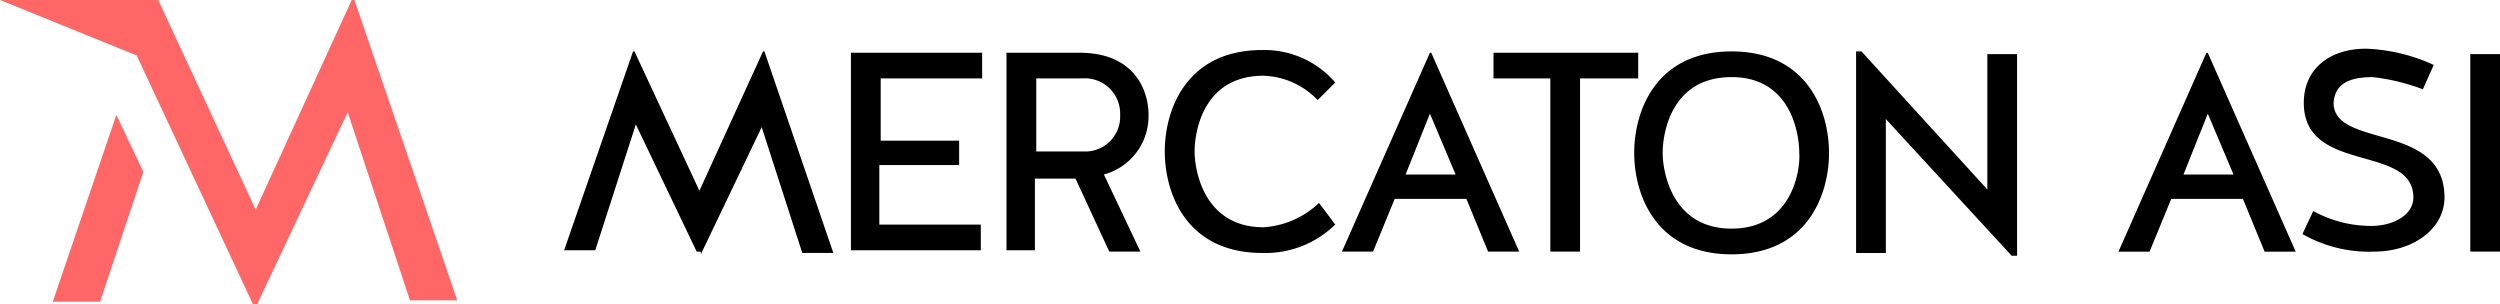 <svg xmlns="http://www.w3.org/2000/svg" width="210.333" height="25.609" viewBox="0 0 210.333 25.609"><defs><style>.a{fill:#f66;}.b{fill:#000;}</style></defs><g transform="translate(-0.1 -8.2)"><path class="a" d="M9.888,17.874,4.539,33.581H8.522l3.642-10.926ZM13.417,8.2H.1l11.5,4.666,9.788,20.942h.341l7.626-16.162,5.236,15.821H38.57L29.92,8.2h-.228L21.611,25.842Z" transform="translate(0)"></path><path class="b" d="M204.672,12.255h-2.5V28.873h2.5Zm-14,4.1c.114-1.707,1.48-2.163,3.3-2.163a17.523,17.523,0,0,1,4.211,1.024l.911-2.049A14.849,14.849,0,0,0,193.4,11.8c-3.073,0-5.236,1.707-5.236,4.553,0,6.032,9.219,3.415,9.219,7.967,0,1.48-1.707,2.39-3.528,2.39a10.089,10.089,0,0,1-4.894-1.252l-.911,1.935a11.3,11.3,0,0,0,6.032,1.48c3.3,0,5.918-1.935,5.918-4.553C200.005,17.946,190.672,20.222,190.672,16.353Zm-10.585.911,2.163,5.122h-4.211Zm4.78,11.609h2.618l-7.4-16.731h-.114l-7.4,16.731h2.618l1.821-4.439h6.032Zm-23.332-5.236L150.95,12.028h-.455V28.986H153V17.718h0l10.585,11.5h.455V12.255h-2.5V23.637Zm-21.511,3.3c-5.008,0-5.8-4.78-5.8-6.374s.683-6.374,5.8-6.374c5.008,0,5.691,4.78,5.691,6.374C145.829,22.157,145.032,26.938,140.024,26.938Zm0-14.91c-6.374,0-8.195,5.008-8.195,8.536s1.821,8.536,8.195,8.536,8.195-5.008,8.195-8.536S146.4,12.028,140.024,12.028ZM124.772,28.873h2.5V14.3h4.894V12.141H119.992V14.3h4.78Zm-10.13-11.609,2.163,5.122h-4.211Zm4.894,11.609h2.618l-7.4-16.731h-.114l-7.4,16.731h2.618l1.821-4.439h6.032ZM106.676,14.645a7.845,7.845,0,0,0-6.146-2.732c-6.374,0-8.195,5.008-8.195,8.536s1.821,8.536,8.195,8.536a8.4,8.4,0,0,0,6.146-2.39l-1.366-1.821a7.409,7.409,0,0,1-4.666,2.049c-5.008,0-5.8-4.78-5.8-6.374s.683-6.374,5.8-6.374a6.576,6.576,0,0,1,4.553,2.049ZM81.522,20.564V14.3h3.87a2.968,2.968,0,0,1,3.187,3.073,2.935,2.935,0,0,1-3.073,3.073H81.522Zm0,2.163h3.3l2.845,6.146h2.618l-3.073-6.488a5.083,5.083,0,0,0,3.756-5.008c0-2.163-1.252-5.236-5.8-5.236H79.018V28.759h2.39V22.726ZM75.034,21.7V19.54h-6.6V14.3h8.536V12.141H65.929V28.759H76.856V26.6H68.319V21.588h6.715ZM53.3,29.1l5.122-10.7,3.415,10.585H64.45l-5.8-16.959h-.114L53.182,23.751,47.718,12.028H47.6L41.8,28.759h2.618l3.415-10.585,5.122,10.7H53.3Z" transform="translate(5.762 0.497)"></path></g></svg>